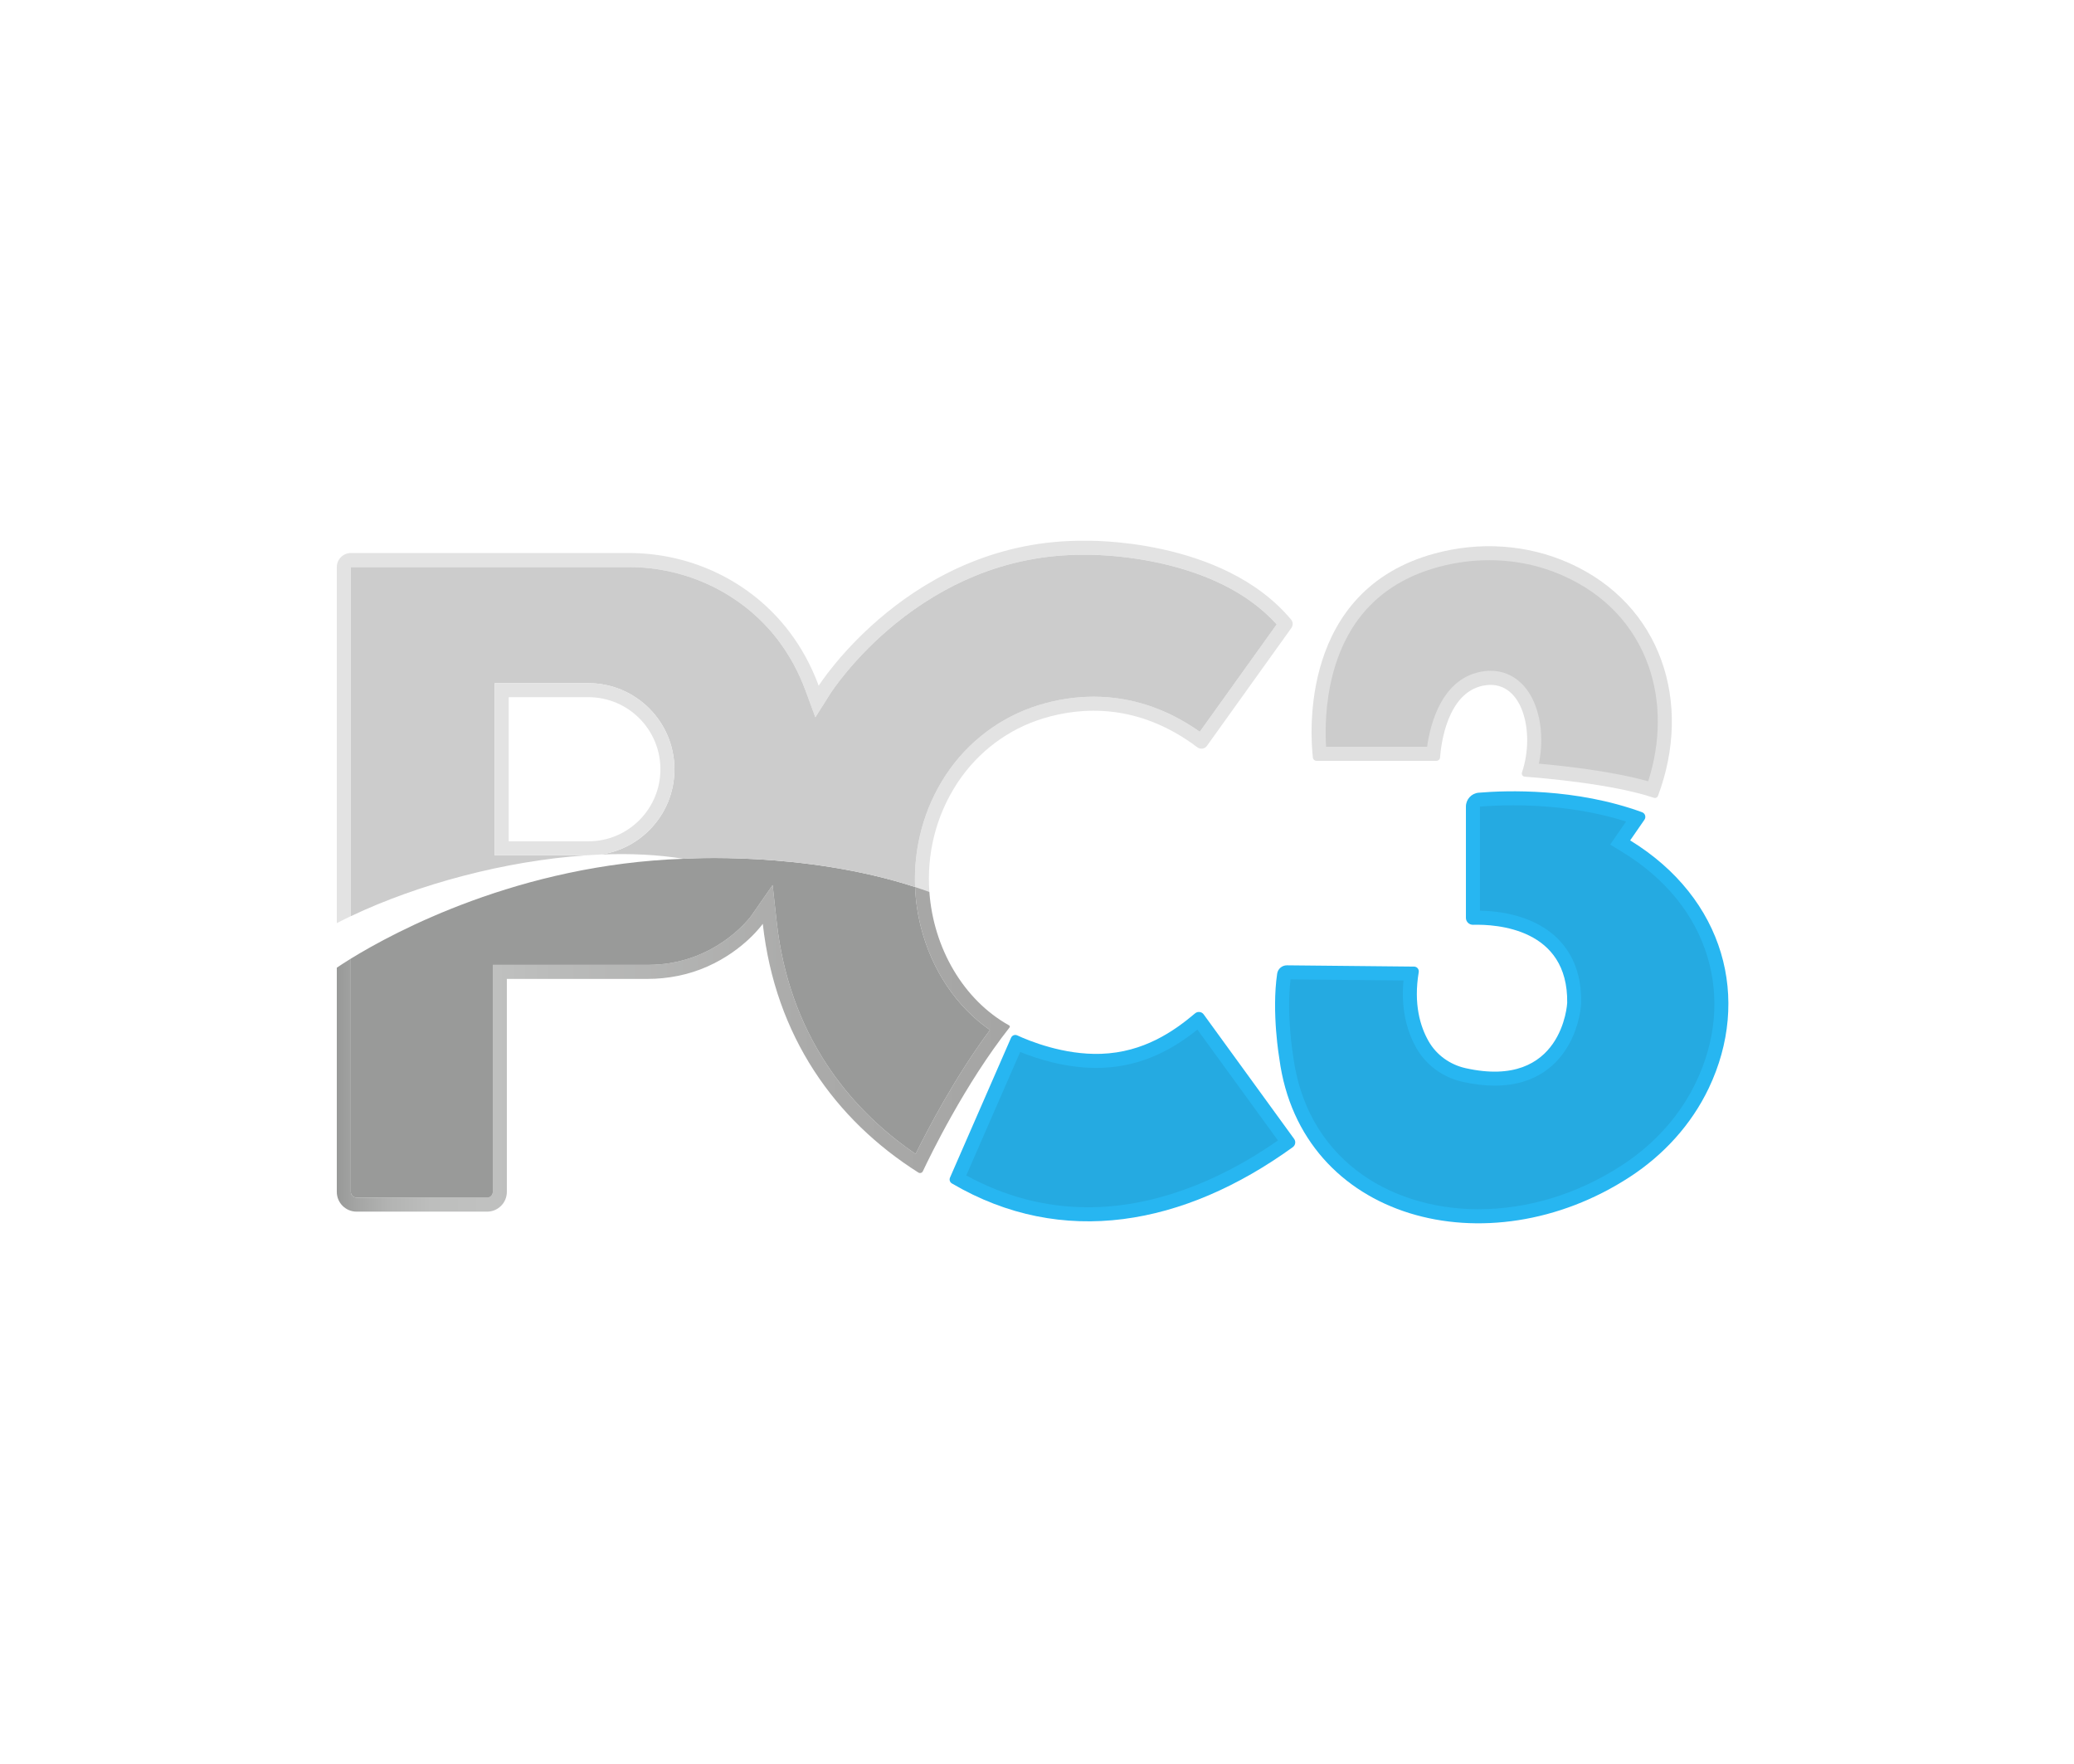 <svg width="234" height="199" viewBox="0 0 234 199" fill="none" xmlns="http://www.w3.org/2000/svg">
<path d="M186.608 90.002C181.958 88.433 174.041 87.764 172.032 87.616C171.795 87.599 171.643 87.362 171.719 87.138C173.268 82.534 171.731 76.4 167.271 77.361C163.283 78.219 162.589 83.936 162.473 85.457C162.457 85.667 162.283 85.829 162.073 85.829H148.527C148.322 85.829 148.15 85.675 148.127 85.472C147.83 82.851 146.625 66.561 161.889 62.434C166.932 61.07 172.309 61.398 177.078 63.536C187.448 68.186 191.002 79.272 187.061 89.788C186.993 89.97 186.793 90.065 186.609 90.003L186.608 90.002Z" fill="#E0E0E0"/>
<path d="M185.955 88.138C181.942 87.004 176.501 86.404 173.622 86.149C174.236 83.182 173.805 80.038 172.409 77.996C171.384 76.495 169.879 75.669 168.174 75.669C167.772 75.669 167.357 75.716 166.938 75.806C162.625 76.735 161.375 81.673 161.014 84.239H149.615C149.512 82.534 149.5 79.415 150.361 76.109C152.02 69.739 156.038 65.651 162.304 63.958C164.175 63.452 166.094 63.195 168.008 63.195C170.963 63.195 173.798 63.794 176.432 64.975C181.078 67.057 184.386 70.569 185.998 75.13C187.408 79.121 187.386 83.69 185.958 88.14L185.955 88.138Z" fill="#CCCCCC"/>
<path d="M160.068 109.669C159.468 113.271 160.24 115.809 161.184 117.461C162.074 119.02 163.601 120.105 165.353 120.497C176.328 122.952 176.819 113.139 176.819 113.139C176.952 104.718 168.831 104.253 166.202 104.324C165.758 104.336 165.392 103.982 165.392 103.537V90.992C165.392 90.175 166.018 89.492 166.833 89.424C169.976 89.16 177.771 88.888 185.269 91.626C185.612 91.751 185.744 92.168 185.537 92.468L183.923 94.804C194.627 101.367 197.562 112.737 192.794 122.748C190.837 126.857 187.704 130.28 183.891 132.764C167.887 143.196 146.774 137.675 144.346 119.446C144.346 119.446 143.446 114.217 144.097 109.834C144.178 109.289 144.652 108.891 145.202 108.896L159.546 109.04C159.877 109.043 160.123 109.342 160.068 109.668V109.669Z" fill="#27B6F1"/>
<path d="M166.797 136.412C161.566 136.412 156.664 134.842 152.996 131.99C149.069 128.938 146.621 124.526 145.916 119.232L145.912 119.202L145.907 119.173C145.899 119.122 145.116 114.459 145.608 110.48L158.35 110.607C158.011 114.148 158.914 116.673 159.81 118.243C160.906 120.16 162.8 121.543 165.007 122.037C166.291 122.324 167.512 122.469 168.64 122.469C173.438 122.469 175.854 119.916 177.037 117.775C178.27 115.541 178.395 113.306 178.399 113.211V113.185L178.401 113.158C178.448 110.17 177.577 107.746 175.814 105.954C173.189 103.286 169.284 102.775 166.975 102.731V90.995C167.806 90.925 169.133 90.844 170.756 90.844C174.049 90.844 178.764 91.181 183.462 92.677L181.668 95.273L183.095 96.148C187.914 99.103 191.216 103.177 192.643 107.933C194.022 112.523 193.579 117.41 191.363 122.061C189.584 125.796 186.701 129.036 183.025 131.432C178.029 134.689 172.418 136.41 166.799 136.411H166.796L166.797 136.412Z" fill="#25AAE1"/>
<path d="M114.075 117.064C114.192 116.796 114.505 116.676 114.769 116.799C116.094 117.413 119.998 119.022 124.22 118.88C129.052 118.715 132.45 116.326 134.84 114.312C135.134 114.064 135.578 114.119 135.804 114.43L146.011 128.477C146.227 128.775 146.158 129.192 145.86 129.409C133.597 138.268 119.863 140.825 107.395 133.5C107.169 133.367 107.079 133.085 107.184 132.845L114.074 117.064H114.075Z" fill="#27B6F1"/>
<path d="M122.772 136.191C117.987 136.191 113.366 134.984 109.02 132.6L115.103 118.668C116.946 119.417 120.163 120.471 123.687 120.471C123.884 120.471 124.081 120.467 124.276 120.461C129.068 120.298 132.541 118.185 135.098 116.148L144.186 128.656C137.107 133.588 129.72 136.191 122.773 136.191H122.772Z" fill="#25AAE1"/>
<path d="M145.698 70.844L136.171 84.142C135.921 84.492 135.433 84.561 135.091 84.303C128.443 79.291 122.017 79.728 117.703 81.042C113.728 82.252 110.305 84.84 108.023 88.313C105.506 92.143 104.557 96.48 104.856 100.618C104.32 100.422 103.782 100.238 103.243 100.061C103.062 95.599 104.252 91.169 106.7 87.443C109.193 83.649 112.937 80.838 117.242 79.526C119.28 78.907 121.348 78.591 123.39 78.591C127.615 78.591 131.64 79.921 135.367 82.546L144.044 70.433C141.252 67.338 137.185 65.1 131.945 63.776C127.567 62.669 123.795 62.584 122.744 62.584C122.588 62.584 122.501 62.585 122.492 62.586H122.432C122.313 62.585 122.195 62.584 122.077 62.584C117.89 62.584 113.805 63.395 109.932 64.993C106.816 66.279 103.826 68.077 101.045 70.335C96.266 74.216 93.732 78.164 93.707 78.201L91.993 80.914L90.883 77.902C90.113 75.812 89.065 73.889 87.766 72.183C83.848 67.039 77.568 63.968 70.968 63.968H39.591L39.583 63.979V103.352C39.045 103.608 38.516 103.868 38 104.135V63.979C38 63.099 38.714 62.385 39.594 62.385H70.968C78.029 62.385 84.747 65.607 89.026 71.224C90.326 72.931 91.486 74.957 92.369 77.355C92.369 77.355 102.839 60.791 122.45 61.003C122.45 61.003 137.873 60.591 145.662 69.883C145.892 70.157 145.906 70.553 145.698 70.844Z" fill="#E3E3E3"/>
<path d="M113.902 115.907C108.877 122.283 104.961 130.346 104.122 132.127C104.032 132.317 103.796 132.386 103.618 132.274C94.192 126.31 87.463 116.885 86.062 104.211C86.062 104.211 84.002 107.173 79.811 109.032C77.684 109.975 75.373 110.429 73.046 110.429H57.186V134.452C57.186 135.684 56.188 136.683 54.955 136.683H40.231C38.999 136.683 38 135.684 38 134.452V109.165C38.294 108.965 38.827 108.611 39.583 108.144V134.452C39.583 134.809 39.874 135.1 40.233 135.1H54.954C55.312 135.1 55.603 134.809 55.603 134.452V108.846H73.046C75.222 108.846 77.281 108.422 79.169 107.585C82.865 105.946 84.748 103.328 84.763 103.308L87.172 99.844L87.636 104.037C88.292 109.973 90.185 115.363 93.264 120.057C95.844 123.992 99.216 127.389 103.305 130.174C104.693 127.355 107.784 121.439 111.693 116.19C107.927 113.59 105.127 109.439 103.892 104.545C103.518 103.064 103.302 101.56 103.243 100.061C103.782 100.237 104.32 100.421 104.856 100.617C105.314 106.942 108.693 112.8 113.853 115.671C113.94 115.718 113.963 115.831 113.902 115.907Z" fill="url(#paint0_linear_1688_22359)"/>
<path d="M111.693 116.191C107.784 121.44 104.693 127.356 103.305 130.175C99.216 127.39 95.844 123.993 93.264 120.058C90.185 115.364 88.293 109.974 87.636 104.038L87.172 99.845L84.763 103.309C84.748 103.329 82.865 105.947 79.169 107.586C77.281 108.423 75.222 108.847 73.046 108.847H55.603V134.453C55.603 134.81 55.312 135.101 54.954 135.101H40.233C39.874 135.101 39.583 134.81 39.583 134.453V108.145C44.461 105.143 58.587 97.516 77.117 96.878C77.117 96.878 90.607 95.955 103.243 100.062C103.302 101.561 103.518 103.065 103.892 104.546C105.127 109.44 107.927 113.591 111.693 116.191Z" fill="#999A99"/>
<path d="M144.044 70.436L135.367 82.548C131.64 79.923 127.615 78.593 123.39 78.593C121.349 78.593 119.281 78.909 117.242 79.529C112.938 80.841 109.194 83.652 106.7 87.445C104.252 91.171 103.062 95.601 103.243 100.063C90.607 95.957 77.117 96.88 77.117 96.88C74.246 96.407 71.078 96.261 67.768 96.399C69.836 96.105 71.746 95.155 73.25 93.652C75.085 91.816 76.095 89.376 76.095 86.782C76.095 81.424 71.737 77.066 66.38 77.066H55.815V96.496H66.015C57.057 97.121 47.272 99.698 39.583 103.354V63.982L39.591 63.971H70.969C77.569 63.971 83.848 67.041 87.766 72.186C89.065 73.891 90.113 75.814 90.883 77.904L91.993 80.916L93.707 78.204C93.732 78.166 96.266 74.219 101.046 70.337C103.826 68.079 106.816 66.281 109.932 64.995C113.805 63.397 117.89 62.586 122.077 62.586C122.195 62.586 122.313 62.587 122.433 62.588H122.492C122.501 62.587 122.588 62.586 122.744 62.586C123.795 62.586 127.567 62.671 131.945 63.778C137.185 65.102 141.252 67.341 144.044 70.436Z" fill="#CCCCCC"/>
<path d="M66.381 77.062H55.815V96.492H66.015C66.603 96.451 67.188 96.418 67.768 96.395C69.836 96.102 71.746 95.151 73.25 93.648C75.085 91.812 76.095 89.372 76.095 86.778C76.095 81.42 71.737 77.062 66.381 77.062ZM72.13 92.528C70.658 93.999 68.626 94.909 66.381 94.909H57.398V78.646H66.381C70.871 78.646 74.511 82.287 74.511 86.778C74.511 89.024 73.602 91.055 72.13 92.528Z" fill="#E3E3E3"/>
<defs>
<linearGradient id="paint0_linear_1688_22359" x1="38" y1="118.264" x2="113.936" y2="118.264" gradientUnits="userSpaceOnUse">
<stop stop-color="#989998"/>
<stop offset="0.03" stop-color="#A4A5A4"/>
<stop offset="0.08" stop-color="#B3B4B3"/>
<stop offset="0.14" stop-color="#BDBEBD"/>
<stop offset="0.22" stop-color="#C0C1C0"/>
<stop offset="0.34" stop-color="#B9BAB9"/>
<stop offset="0.71" stop-color="#AAAAA9"/>
<stop offset="1" stop-color="#A5A5A4"/>
</linearGradient>
</defs>
</svg>
